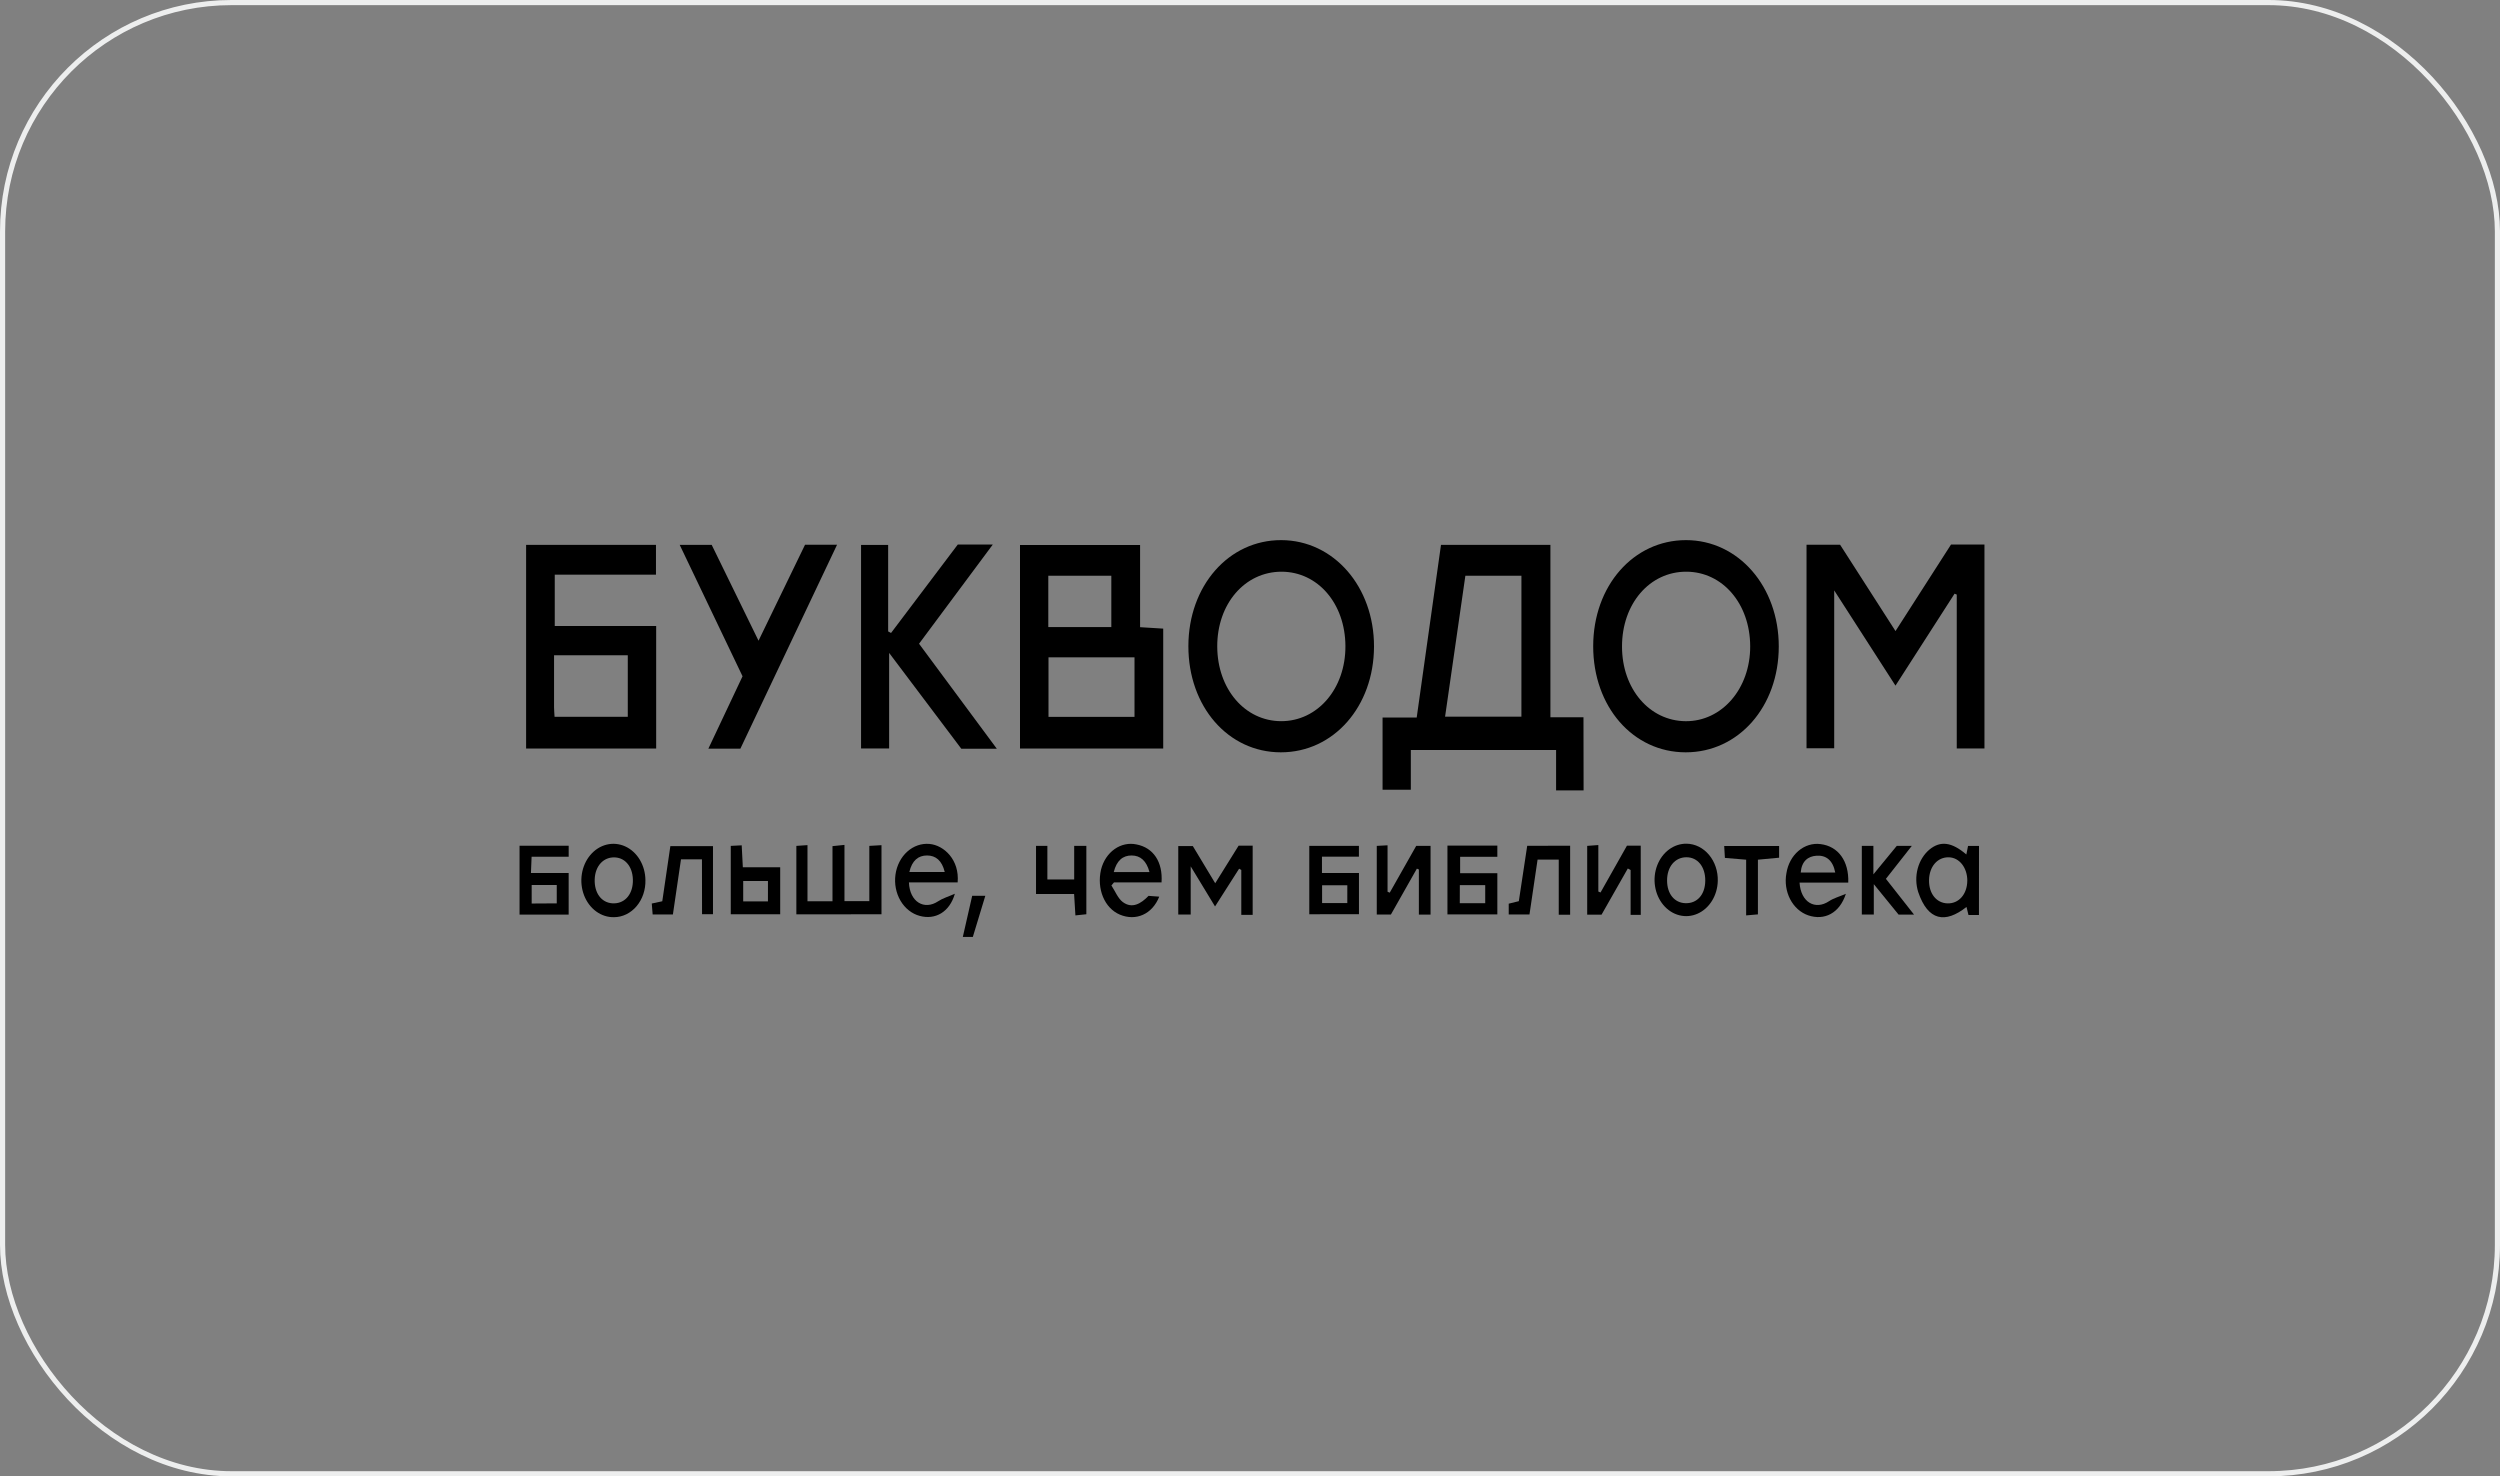 <?xml version="1.0" encoding="UTF-8"?> <svg xmlns="http://www.w3.org/2000/svg" width="486" height="287" viewBox="0 0 486 287" fill="none"><rect x="0" y="0" width="486" height="287" fill="#808080" stroke="none"/> <rect x="0.5" y="0.5" width="485" height="286" rx="44.5" stroke="#EDEEEE"></rect> <path d="M307.85 153.652H302.502V145.794H274.266V153.53H268.77V139.494H275.406L280.129 105.921H301.4V139.436H307.828L307.85 153.652ZM295.767 111.918H284.868L280.924 139.314H295.763L295.767 111.918Z" fill="black"></path> <path d="M226.129 145.511H198.289V105.945H221.633V121.925L226.129 122.203V145.511ZM220.548 127.791H203.828V139.358H220.548V127.791ZM203.79 121.906H216.042V111.923H203.79V121.906Z" fill="black"></path> <path d="M385.779 145.496H380.393V115.587L379.968 115.412L368.481 133.287L356.569 114.773V145.467H351.188V105.901H357.718L368.486 122.681L379.275 105.862H385.779V145.496Z" fill="black"></path> <path d="M127.559 145.511H102.275V105.926H127.521V111.709H107.844V121.696H127.559V145.511ZM107.806 139.343H122.041V127.387H107.708C107.708 130.9 107.708 134.208 107.708 137.516C107.712 138.067 107.768 138.617 107.806 139.343Z" fill="black"></path> <path d="M327.704 146.252C317.447 146.252 309.713 137.375 309.717 125.628C309.721 113.882 317.545 105 327.755 105C337.965 105 345.81 114.062 345.793 125.687C345.781 137.384 337.965 146.256 327.704 146.252ZM327.84 111.139C320.689 111.11 315.303 117.375 315.32 125.701C315.32 133.92 320.663 140.157 327.704 140.2C334.745 140.244 340.271 133.867 340.237 125.614C340.203 117.36 334.873 111.163 327.84 111.139Z" fill="black"></path> <path d="M249 146.252C238.747 146.252 231.013 137.36 231.021 125.614C231.03 113.867 238.883 104.966 249.085 105C259.287 105.034 267.132 114.067 267.107 125.701C267.081 137.336 259.262 146.256 249 146.252ZM249.136 111.139C241.985 111.139 236.595 117.399 236.633 125.716C236.671 133.945 242.002 140.171 249.034 140.196C256.143 140.22 261.597 133.862 261.551 125.579C261.504 117.297 256.169 111.158 249.136 111.139Z" fill="black"></path> <path d="M193.782 145.555H186.878L172.847 126.924V145.496H167.389V105.94H172.656V122.744L173.217 123.051L186.193 105.858H193L178.663 125.141L193.782 145.555Z" fill="black"></path> <path d="M144.351 131.47L132.133 105.921H138.353L147.457 124.552L156.497 105.901H162.721L143.93 145.54H137.706L144.351 131.47Z" fill="black"></path> <path d="M154.812 177.749V164.439L156.974 164.293V175.206H161.836V164.488L164.164 164.249V175.182H168.996V164.439L171.362 164.302V177.735L154.812 177.749Z" fill="black"></path> <path d="M243.519 177.856H241.307V169.116L240.882 168.877L236.202 176.215L231.471 168.419V177.779H229.055V164.473H231.884L236.236 171.703L240.788 164.395H243.519V177.856Z" fill="black"></path> <path d="M384.708 177.871H382.67L382.288 176.312C378.144 179.576 374.808 179.026 372.902 173.418C372.438 171.95 372.402 170.35 372.799 168.856C373.196 167.363 374.006 166.057 375.106 165.136C377.233 163.416 379.399 163.674 382.258 166.11L382.59 164.444H384.717L384.708 177.871ZM382.445 171.206C382.445 168.692 380.922 166.724 378.876 166.661C376.655 166.592 375.047 168.453 375.004 171.094C374.962 173.735 376.455 175.542 378.561 175.615C380.786 175.698 382.419 173.847 382.441 171.211L382.445 171.206Z" fill="black"></path> <path d="M281.383 164.38H291.083V166.558H283.85V169.754H291.083V177.754H281.383V164.38ZM283.782 175.586H288.726V172.073H283.791L283.782 175.586Z" fill="black"></path> <path d="M101 164.41H110.551V166.548H103.344L103.217 169.715H110.547V177.803H101V164.41ZM108.232 175.615V172.039H103.357V175.645L108.232 175.615Z" fill="black"></path> <path d="M254.525 177.73V164.439H264.174V166.534H256.989V169.715H264.183V177.715L254.525 177.73ZM261.919 172.098H257.014V175.557H261.915L261.919 172.098Z" fill="black"></path> <path d="M186.166 171.537H176.696C176.832 175.333 179.674 177.009 182.38 175.206C183.265 174.617 184.303 174.329 185.626 173.744C184.597 177.335 181.797 178.87 178.798 178.051C177.272 177.645 175.938 176.592 175.062 175.105C174.187 173.617 173.836 171.805 174.079 170.033C174.323 168.261 175.143 166.661 176.375 165.553C177.608 164.446 179.16 163.914 180.721 164.064C183.533 164.332 186.554 167.172 186.166 171.537ZM176.781 169.516H183.656C183.116 167.284 181.904 166.305 180.215 166.305C178.526 166.305 177.3 167.27 176.777 169.516H176.781Z" fill="black"></path> <path d="M359.302 171.572H349.832C350.061 175.391 352.856 176.999 355.575 175.187C356.451 174.602 357.489 174.334 358.838 173.759C357.613 177.55 354.652 179.006 351.508 177.939C350.035 177.431 348.782 176.308 347.999 174.792C347.216 173.275 346.959 171.477 347.279 169.754C347.547 168.019 348.384 166.467 349.619 165.415C350.853 164.362 352.392 163.89 353.92 164.093C357.332 164.512 359.451 167.362 359.302 171.572ZM356.77 169.623C356.311 167.187 354.937 166.212 353.103 166.354C351.482 166.466 350.232 167.406 350.061 169.623H356.77Z" fill="black"></path> <path d="M278.1 177.793H275.828V169.024L275.441 168.863L270.395 177.779H267.643V164.439L269.74 164.327V173.355L270.165 173.535L275.313 164.439H278.1V177.793Z" fill="black"></path> <path d="M318.965 177.852H316.991V169.136L316.447 168.833L311.342 177.808H308.551V164.439L310.716 164.278V173.311L311.142 173.501L316.281 164.395H318.957L318.965 177.852Z" fill="black"></path> <path d="M225.805 171.542H216.556L216.058 172.137C216.786 173.238 217.334 174.665 218.275 175.362C220.083 176.692 221.784 175.703 223.278 174.154L225.358 174.31C224.009 177.72 220.831 179.123 217.7 177.803C214.722 176.546 213.165 172.809 214.046 169.033C214.459 167.382 215.395 165.967 216.672 165.066C217.948 164.165 219.473 163.842 220.946 164.161C224.201 164.79 226.077 167.542 225.805 171.542ZM216.513 169.535H223.461C222.873 167.343 221.708 166.315 219.998 166.305C218.287 166.295 217.075 167.279 216.513 169.535Z" fill="black"></path> <path d="M119.382 178.3C118.147 178.332 116.932 177.942 115.891 177.182C114.85 176.421 114.03 175.322 113.535 174.027C113.041 172.731 112.893 171.296 113.112 169.904C113.332 168.512 113.907 167.226 114.766 166.209C115.625 165.193 116.728 164.492 117.935 164.195C119.143 163.898 120.4 164.02 121.548 164.543C122.695 165.067 123.68 165.969 124.379 167.135C125.077 168.302 125.457 169.68 125.47 171.094C125.493 172.028 125.353 172.958 125.058 173.829C124.763 174.7 124.319 175.494 123.751 176.166C123.184 176.837 122.505 177.372 121.755 177.738C121.005 178.105 120.198 178.296 119.382 178.3ZM123.028 171.479C123.147 168.756 121.722 166.792 119.561 166.68C117.323 166.568 115.689 168.337 115.608 170.958C115.528 173.579 116.885 175.43 118.986 175.601C121.267 175.776 122.917 174.09 123.028 171.464V171.479Z" fill="black"></path> <path d="M333.937 171.26C333.902 172.648 333.509 173.993 332.807 175.125C332.106 176.258 331.128 177.128 329.996 177.626C328.865 178.124 327.63 178.228 326.446 177.924C325.263 177.62 324.185 176.922 323.348 175.918C322.51 174.914 321.95 173.649 321.739 172.282C321.527 170.915 321.674 169.506 322.159 168.234C322.645 166.962 323.448 165.883 324.468 165.132C325.488 164.381 326.679 163.993 327.892 164.015C328.706 164.029 329.51 164.228 330.256 164.601C331.002 164.974 331.676 165.513 332.239 166.188C332.802 166.862 333.242 167.657 333.533 168.528C333.825 169.399 333.962 170.328 333.937 171.26ZM331.503 171.206C331.529 168.502 330.023 166.636 327.819 166.651C325.615 166.665 324.071 168.502 324.08 171.172C324.08 173.764 325.513 175.523 327.666 175.581C329.938 175.645 331.478 173.905 331.503 171.226V171.206Z" fill="black"></path> <path d="M305.233 164.41V177.822H303.02V167.104H298.906L297.332 177.769H293.295V175.674L295.26 175.187L296.89 164.424L305.233 164.41Z" fill="black"></path> <path d="M142.059 177.73V164.439L144.186 164.332L144.407 168.6H151.669V177.73H142.059ZM149.291 171.269H144.479V175.235H149.287L149.291 171.269Z" fill="black"></path> <path d="M136.46 167.055H132.385L130.811 177.774H126.875L126.705 175.645L128.747 175.206L130.317 164.488H138.604V177.725H136.477L136.46 167.055Z" fill="black"></path> <path d="M361.936 164.439H364.186V169.974L368.73 164.439H371.657L366.62 170.846L372.082 177.793H369.079L364.267 171.879V177.788H361.936V164.439Z" fill="black"></path> <path d="M203.61 164.439V170.967H208.822V164.439H211.187V177.73L209.06 177.954L208.805 173.793H201.402V164.439H203.61Z" fill="black"></path> <path d="M345.858 164.463V166.738L341.739 167.123V177.754L339.451 177.954V167.123L335.32 166.777L335.184 164.468L345.858 164.463Z" fill="black"></path> <path d="M188.993 174.144H191.545L189.12 182.139H187.172L188.993 174.144Z" fill="black"></path> </svg> 